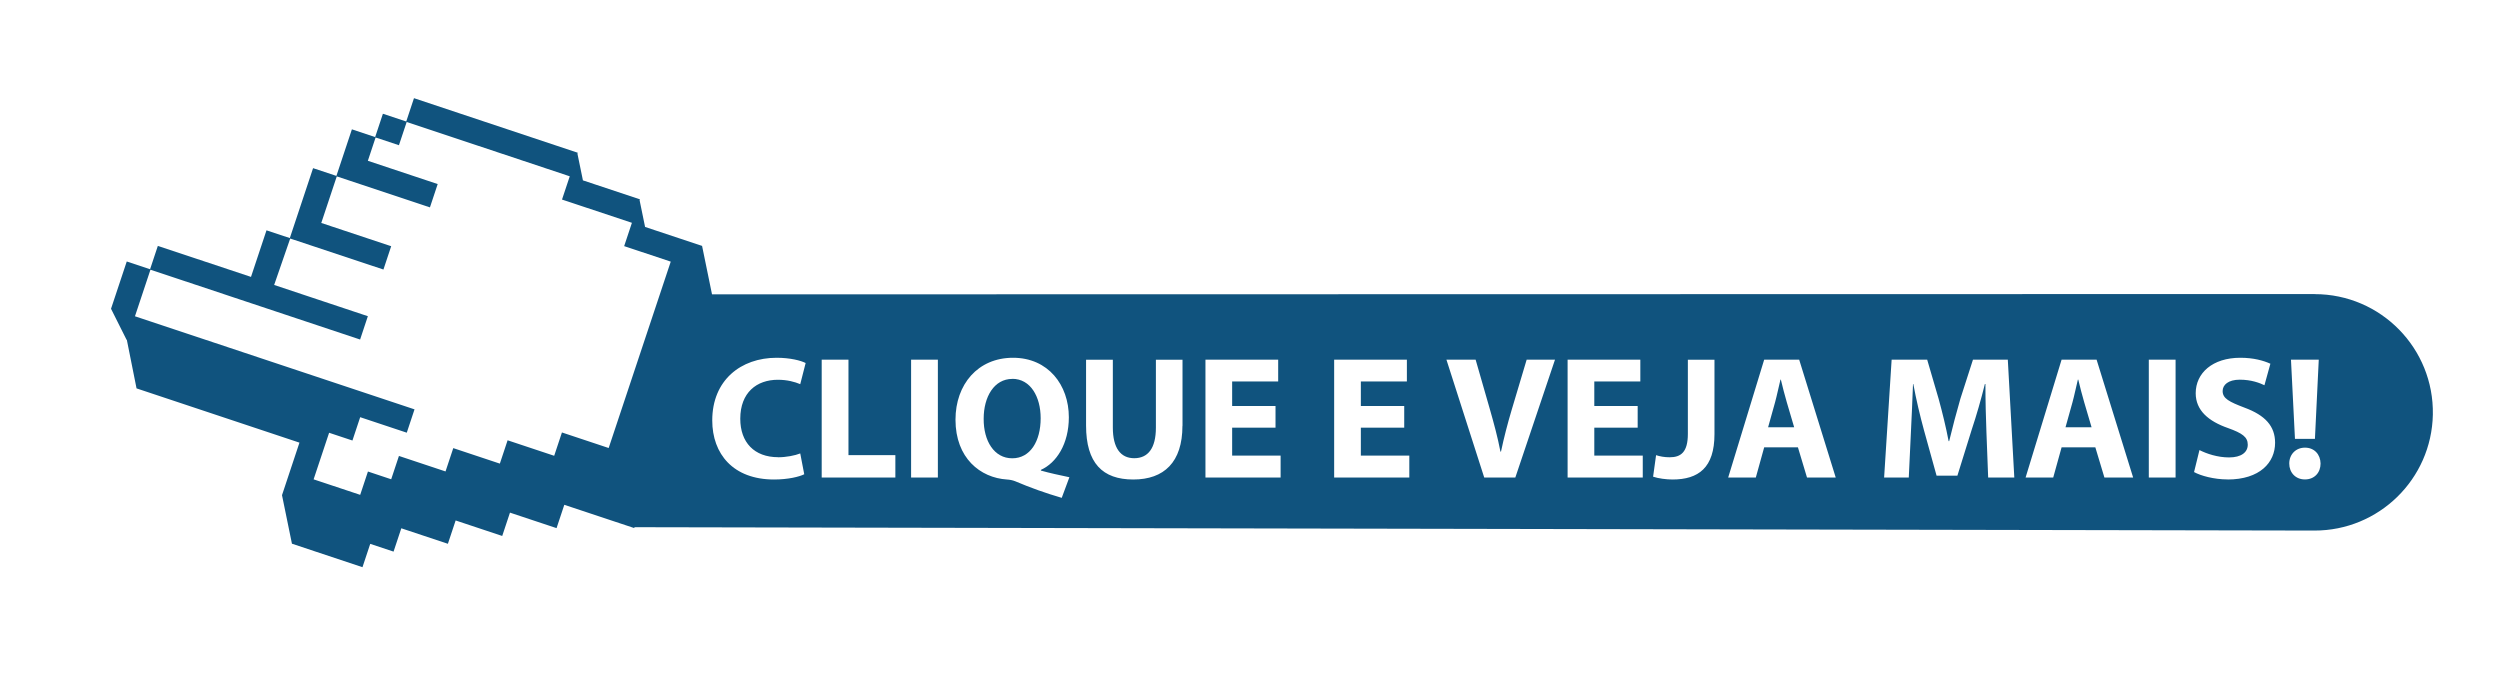 <svg xmlns="http://www.w3.org/2000/svg" id="Layer_1" data-name="Layer 1" viewBox="0 0 319.34 88.1"><defs><style>      .cls-1 {        fill: #10537e;      }    </style></defs><path class="cls-1" d="M129.31,48.4c-2.32,0-3.66,2.28-3.66,5.09-.02,2.86,1.36,5.05,3.64,5.05h.02c2.28,0,3.62-2.17,3.62-5.12,0-2.75-1.3-5.03-3.62-5.03Z"></path><path class="cls-1" d="M265.46,48.49h-.04c-.22.89-.45,2.03-.69,2.9l-.89,3.19h3.33l-.94-3.19c-.27-.89-.54-2.01-.76-2.9Z"></path><path class="cls-1" d="M295.67,37.56l-204.72.04-1.27-6.19-7.28-2.42-.7-3.41.04-.12-7.28-2.42-.7-3.41.04-.12-20.92-6.97-.99,2.98-2.98-.99-.99,2.98-2.97-.99-1.98,5.95-2.98-.99-2.97,8.93-2.98-.99-1.98,5.95-11.9-3.96-.99,2.98-2.98-.99-2.01,6.04,1.99,3.97h.03s1.24,6.2,1.24,6.2l20.81,6.93-2.23,6.71,1.27,6.2,3.06,1.02,5.95,1.98.99-2.98,2.98.99.99-2.98,5.95,1.98.99-2.98,5.95,1.98.99-2.98,5.95,1.98.99-2.98,5.95,1.98,2.98.99.04-.11,214.57.43c8.24.02,14.98-6.57,15.14-14.81h0c.16-8.45-6.64-15.39-15.09-15.39ZM77.73,57.22l-5.95-1.98-.99,2.98-5.95-1.98-.99,2.98-5.95-1.98-.99,2.98-5.95-1.98-.99,2.98-2.97-.99-.99,2.98-5.95-1.98,1.98-5.95,2.98.99.99-2.98,5.95,1.98.99-2.98-35.71-11.89,1.98-5.95,26.78,8.92.99-2.98-11.97-3.99,2.05-5.93,2.98.99,8.93,2.97.99-2.98-8.93-2.97,1.98-5.95,2.98.99,8.92,2.97.99-2.98-8.92-2.97.99-2.98,2.98.99.99-2.97,20.83,6.94-.99,2.97,8.93,2.97-.99,2.98,5.95,1.98-7.93,23.81ZM296.19,45.94l-.49,10.12h-2.55l-.51-10.12h3.55ZM99.38,58.41c1.03,0,2.17-.22,2.84-.49l.51,2.66c-.62.31-2.03.67-3.86.67-5.21,0-7.89-3.26-7.89-7.55,0-5.14,3.66-8,8.22-8,1.76,0,3.1.36,3.71.67l-.69,2.7c-.69-.29-1.65-.56-2.86-.56-2.7,0-4.8,1.63-4.8,4.98,0,3.02,1.79,4.91,4.83,4.91ZM114.37,61h-9.41v-15.06h3.42v12.2h5.99v2.86ZM119.8,61h-3.42v-15.06h3.42v15.06ZM135.61,63.59c-2.14-.63-3.93-1.27-5.94-2.12-.33-.13-.69-.2-1.05-.22-3.4-.22-6.57-2.73-6.57-7.64,0-4.51,2.86-7.91,7.35-7.91s7.13,3.48,7.13,7.6c0,3.42-1.59,5.83-3.57,6.72v.09c1.16.33,2.46.6,3.64.85l-.98,2.64ZM151.04,54.39c0,4.65-2.35,6.86-6.28,6.86s-6.03-2.1-6.03-6.9v-8.4h3.42v8.67c0,2.59.98,3.91,2.73,3.91s2.77-1.25,2.77-3.91v-8.67h3.4v8.44ZM163.59,61h-9.61v-15.06h9.29v2.79h-5.88v3.13h5.54v2.77h-5.54v3.57h6.19v2.79ZM180.03,61h-9.61v-15.06h9.29v2.79h-5.88v3.13h5.54v2.77h-5.54v3.57h6.19v2.79ZM193.57,61h-3.98l-4.83-15.06h3.73l1.83,6.37c.51,1.79.98,3.51,1.34,5.38h.07c.38-1.81.85-3.6,1.36-5.32l1.92-6.43h3.62l-5.07,15.06ZM209.85,61h-9.61v-15.06h9.29v2.79h-5.88v3.13h5.54v2.77h-5.54v3.57h6.19v2.79ZM219,55.46c0,4.29-2.05,5.79-5.36,5.79-.78,0-1.81-.13-2.48-.36l.38-2.75c.47.16,1.07.27,1.74.27,1.43,0,2.32-.65,2.32-2.99v-9.47h3.4v9.52ZM230.82,61l-1.16-3.86h-4.31l-1.07,3.86h-3.53l4.6-15.06h4.47l4.67,15.06h-3.66ZM253.96,61l-.22-5.76c-.07-1.81-.13-4-.13-6.19h-.07c-.47,1.92-1.09,4.07-1.68,5.83l-1.83,5.88h-2.66l-1.61-5.81c-.49-1.79-1-3.93-1.36-5.9h-.04c-.09,2.03-.16,4.36-.27,6.23l-.27,5.72h-3.15l.96-15.06h4.54l1.47,5.03c.47,1.72.94,3.62,1.27,5.38h.07c.42-1.74.94-3.73,1.43-5.41l1.61-5h4.45l.83,15.06h-3.33ZM268.81,61l-1.16-3.86h-4.31l-1.07,3.86h-3.53l4.6-15.06h4.47l4.67,15.06h-3.66ZM277.9,61h-3.42v-15.06h3.42v15.06ZM284.53,61.24c-1.72,0-3.42-.47-4.27-.94l.69-2.81c.92.47,2.32.94,3.78.94,1.56,0,2.39-.65,2.39-1.63s-.71-1.47-2.52-2.12c-2.5-.87-4.13-2.26-4.13-4.45,0-2.57,2.14-4.53,5.7-4.53,1.7,0,2.95.36,3.84.76l-.76,2.75c-.6-.29-1.67-.71-3.15-.71s-2.19.67-2.19,1.45c0,.96.85,1.38,2.79,2.12,2.66.98,3.91,2.37,3.91,4.49,0,2.52-1.94,4.69-6.08,4.69ZM294.43,61.24h-.02c-1.18,0-1.99-.87-1.99-2.03s.83-2.03,2.01-2.03,1.97.85,1.99,2.03c0,1.16-.78,2.03-1.99,2.03Z"></path><path class="cls-1" d="M227.47,48.49h-.04c-.22.89-.45,2.03-.69,2.9l-.89,3.19h3.33l-.94-3.19c-.27-.89-.54-2.01-.76-2.9Z"></path></svg>
